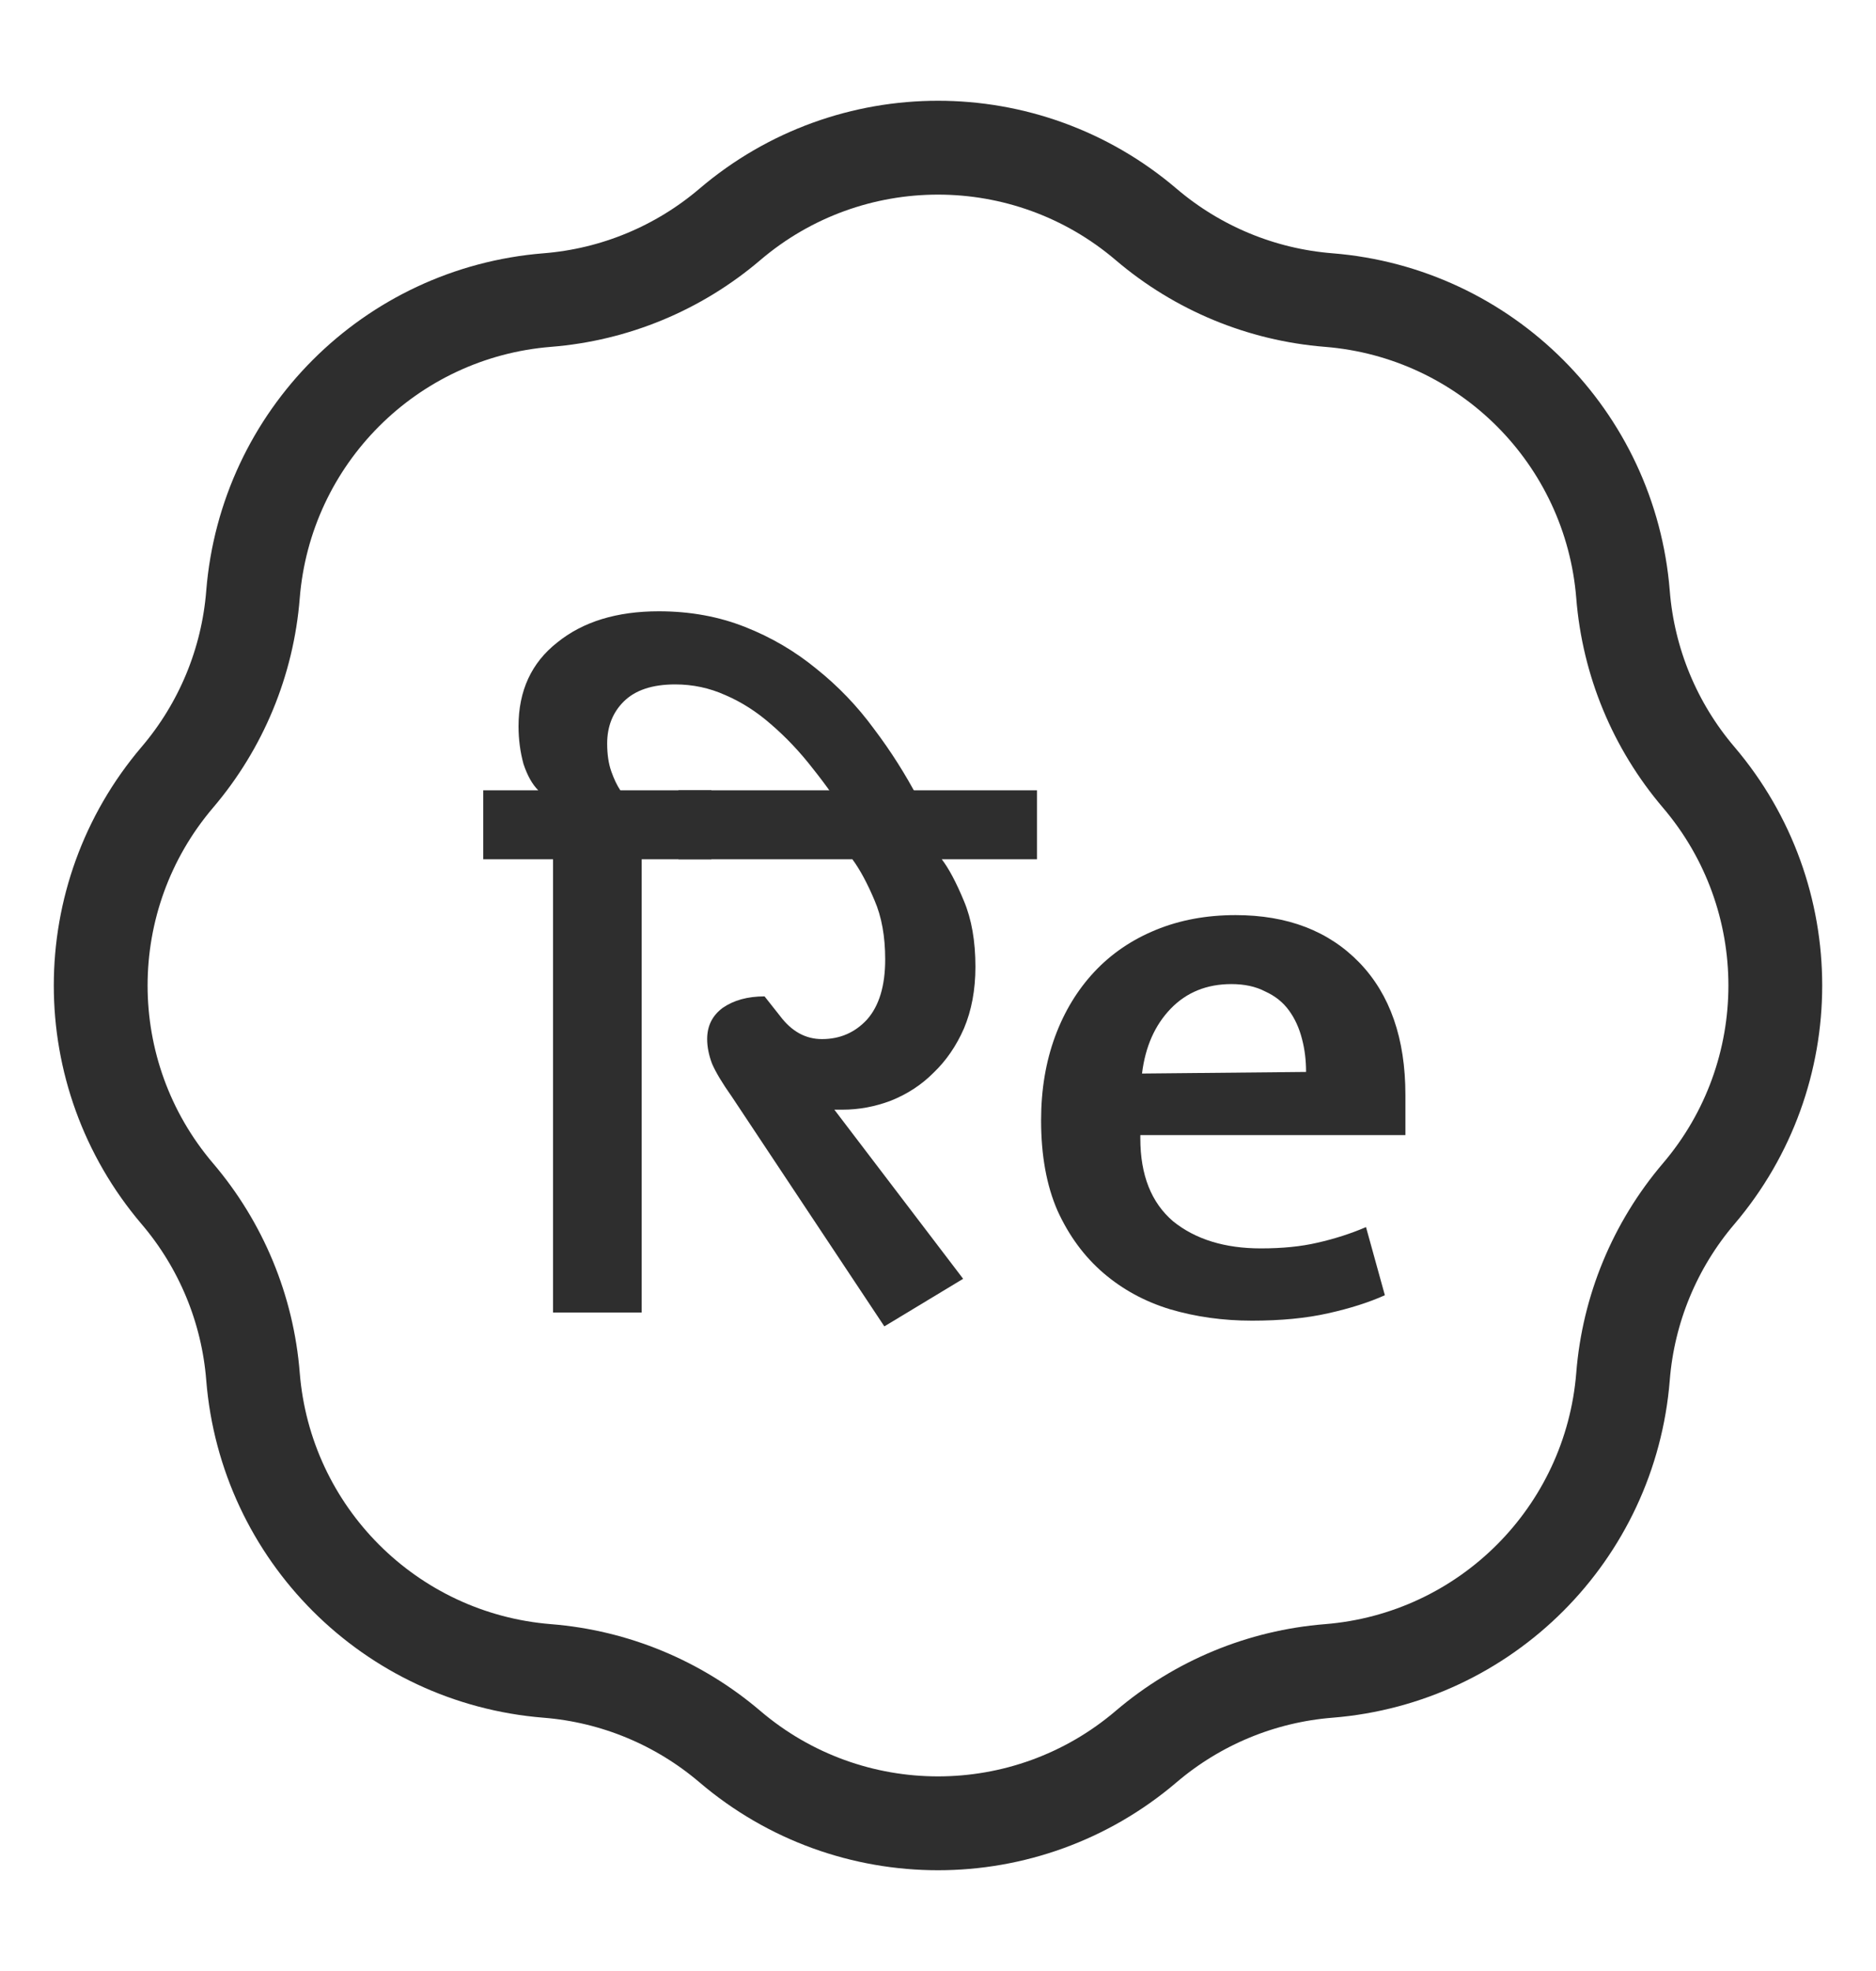 <svg width="20" height="21" viewBox="0 0 20 21" fill="none" xmlns="http://www.w3.org/2000/svg">
<path d="M7.781 2.391C9.06 1.301 10.94 1.301 12.219 2.391V2.391C12.767 2.858 13.448 3.14 14.165 3.197V3.197C15.84 3.331 17.169 4.66 17.303 6.335V6.335C17.36 7.052 17.642 7.733 18.109 8.281V8.281C19.199 9.56 19.199 11.44 18.109 12.719V12.719C17.642 13.267 17.36 13.948 17.303 14.665V14.665C17.169 16.34 15.84 17.669 14.165 17.803V17.803C13.448 17.86 12.767 18.142 12.219 18.609V18.609C10.94 19.699 9.06 19.699 7.781 18.609V18.609C7.233 18.142 6.552 17.86 5.835 17.803V17.803C4.16 17.669 2.831 16.34 2.697 14.665V14.665C2.64 13.948 2.358 13.267 1.891 12.719V12.719C0.801 11.44 0.801 9.56 1.891 8.281V8.281C2.358 7.733 2.64 7.052 2.697 6.335V6.335C2.831 4.66 4.16 3.331 5.835 3.197V3.197C6.552 3.14 7.233 2.858 7.781 2.391V2.391Z" stroke="#2E2E2E"/>
<path d="M5.896 9.155H5.152V8.42H5.738C5.674 8.356 5.622 8.263 5.581 8.14C5.546 8.012 5.528 7.878 5.528 7.738C5.528 7.359 5.666 7.061 5.94 6.846C6.214 6.624 6.575 6.513 7.024 6.513C7.357 6.513 7.663 6.569 7.943 6.68C8.223 6.79 8.476 6.939 8.704 7.126C8.937 7.312 9.141 7.525 9.316 7.764C9.497 8.003 9.654 8.251 9.789 8.508L9.841 8.621L9.15 8.901L9.062 8.753C8.94 8.554 8.809 8.368 8.669 8.193C8.529 8.012 8.38 7.855 8.223 7.72C8.071 7.586 7.908 7.481 7.733 7.406C7.564 7.33 7.386 7.292 7.199 7.292C6.954 7.292 6.771 7.353 6.648 7.476C6.532 7.592 6.473 7.741 6.473 7.922C6.473 8.038 6.488 8.137 6.517 8.219C6.546 8.301 6.578 8.368 6.613 8.42H7.584V9.155H6.841V13.984H5.896V9.155Z" fill="#2E2E2E"/>
<path d="M10.268 13.625L9.428 14.132L7.801 11.683C7.702 11.543 7.632 11.427 7.591 11.333C7.556 11.24 7.539 11.152 7.539 11.071C7.539 10.931 7.594 10.82 7.705 10.738C7.822 10.657 7.97 10.616 8.151 10.616L8.317 10.826C8.44 10.989 8.588 11.071 8.763 11.071C8.956 11.071 9.116 11.001 9.245 10.861C9.373 10.715 9.437 10.502 9.437 10.222C9.437 9.977 9.399 9.767 9.323 9.592C9.247 9.412 9.169 9.266 9.087 9.155H7.233V8.42H11.055V9.155H10.04C10.116 9.254 10.195 9.403 10.277 9.601C10.358 9.794 10.399 10.027 10.399 10.301C10.399 10.546 10.358 10.765 10.277 10.957C10.195 11.144 10.087 11.301 9.953 11.429C9.825 11.558 9.673 11.657 9.498 11.727C9.329 11.791 9.157 11.823 8.982 11.823H8.895L10.268 13.625Z" fill="#2E2E2E"/>
<path d="M14.983 12.094H12.157V12.129C12.157 12.52 12.274 12.814 12.507 13.013C12.746 13.205 13.058 13.301 13.443 13.301C13.671 13.301 13.872 13.281 14.047 13.24C14.228 13.199 14.4 13.144 14.563 13.074L14.764 13.8C14.595 13.876 14.394 13.94 14.161 13.992C13.927 14.045 13.656 14.071 13.347 14.071C13.038 14.071 12.746 14.03 12.472 13.949C12.204 13.867 11.968 13.739 11.764 13.564C11.56 13.389 11.396 13.167 11.274 12.899C11.157 12.631 11.099 12.31 11.099 11.937C11.099 11.61 11.149 11.313 11.248 11.044C11.347 10.776 11.487 10.546 11.668 10.353C11.848 10.161 12.067 10.012 12.324 9.907C12.58 9.802 12.863 9.75 13.172 9.75C13.726 9.75 14.166 9.919 14.493 10.257C14.819 10.595 14.983 11.065 14.983 11.666V12.094ZM13.924 11.421C13.924 11.298 13.91 11.181 13.881 11.071C13.851 10.954 13.805 10.852 13.741 10.765C13.677 10.677 13.592 10.61 13.487 10.563C13.388 10.511 13.268 10.485 13.128 10.485C12.866 10.485 12.65 10.572 12.481 10.747C12.312 10.922 12.21 11.152 12.175 11.438L13.924 11.421Z" fill="#2E2E2E"/>
</svg>
